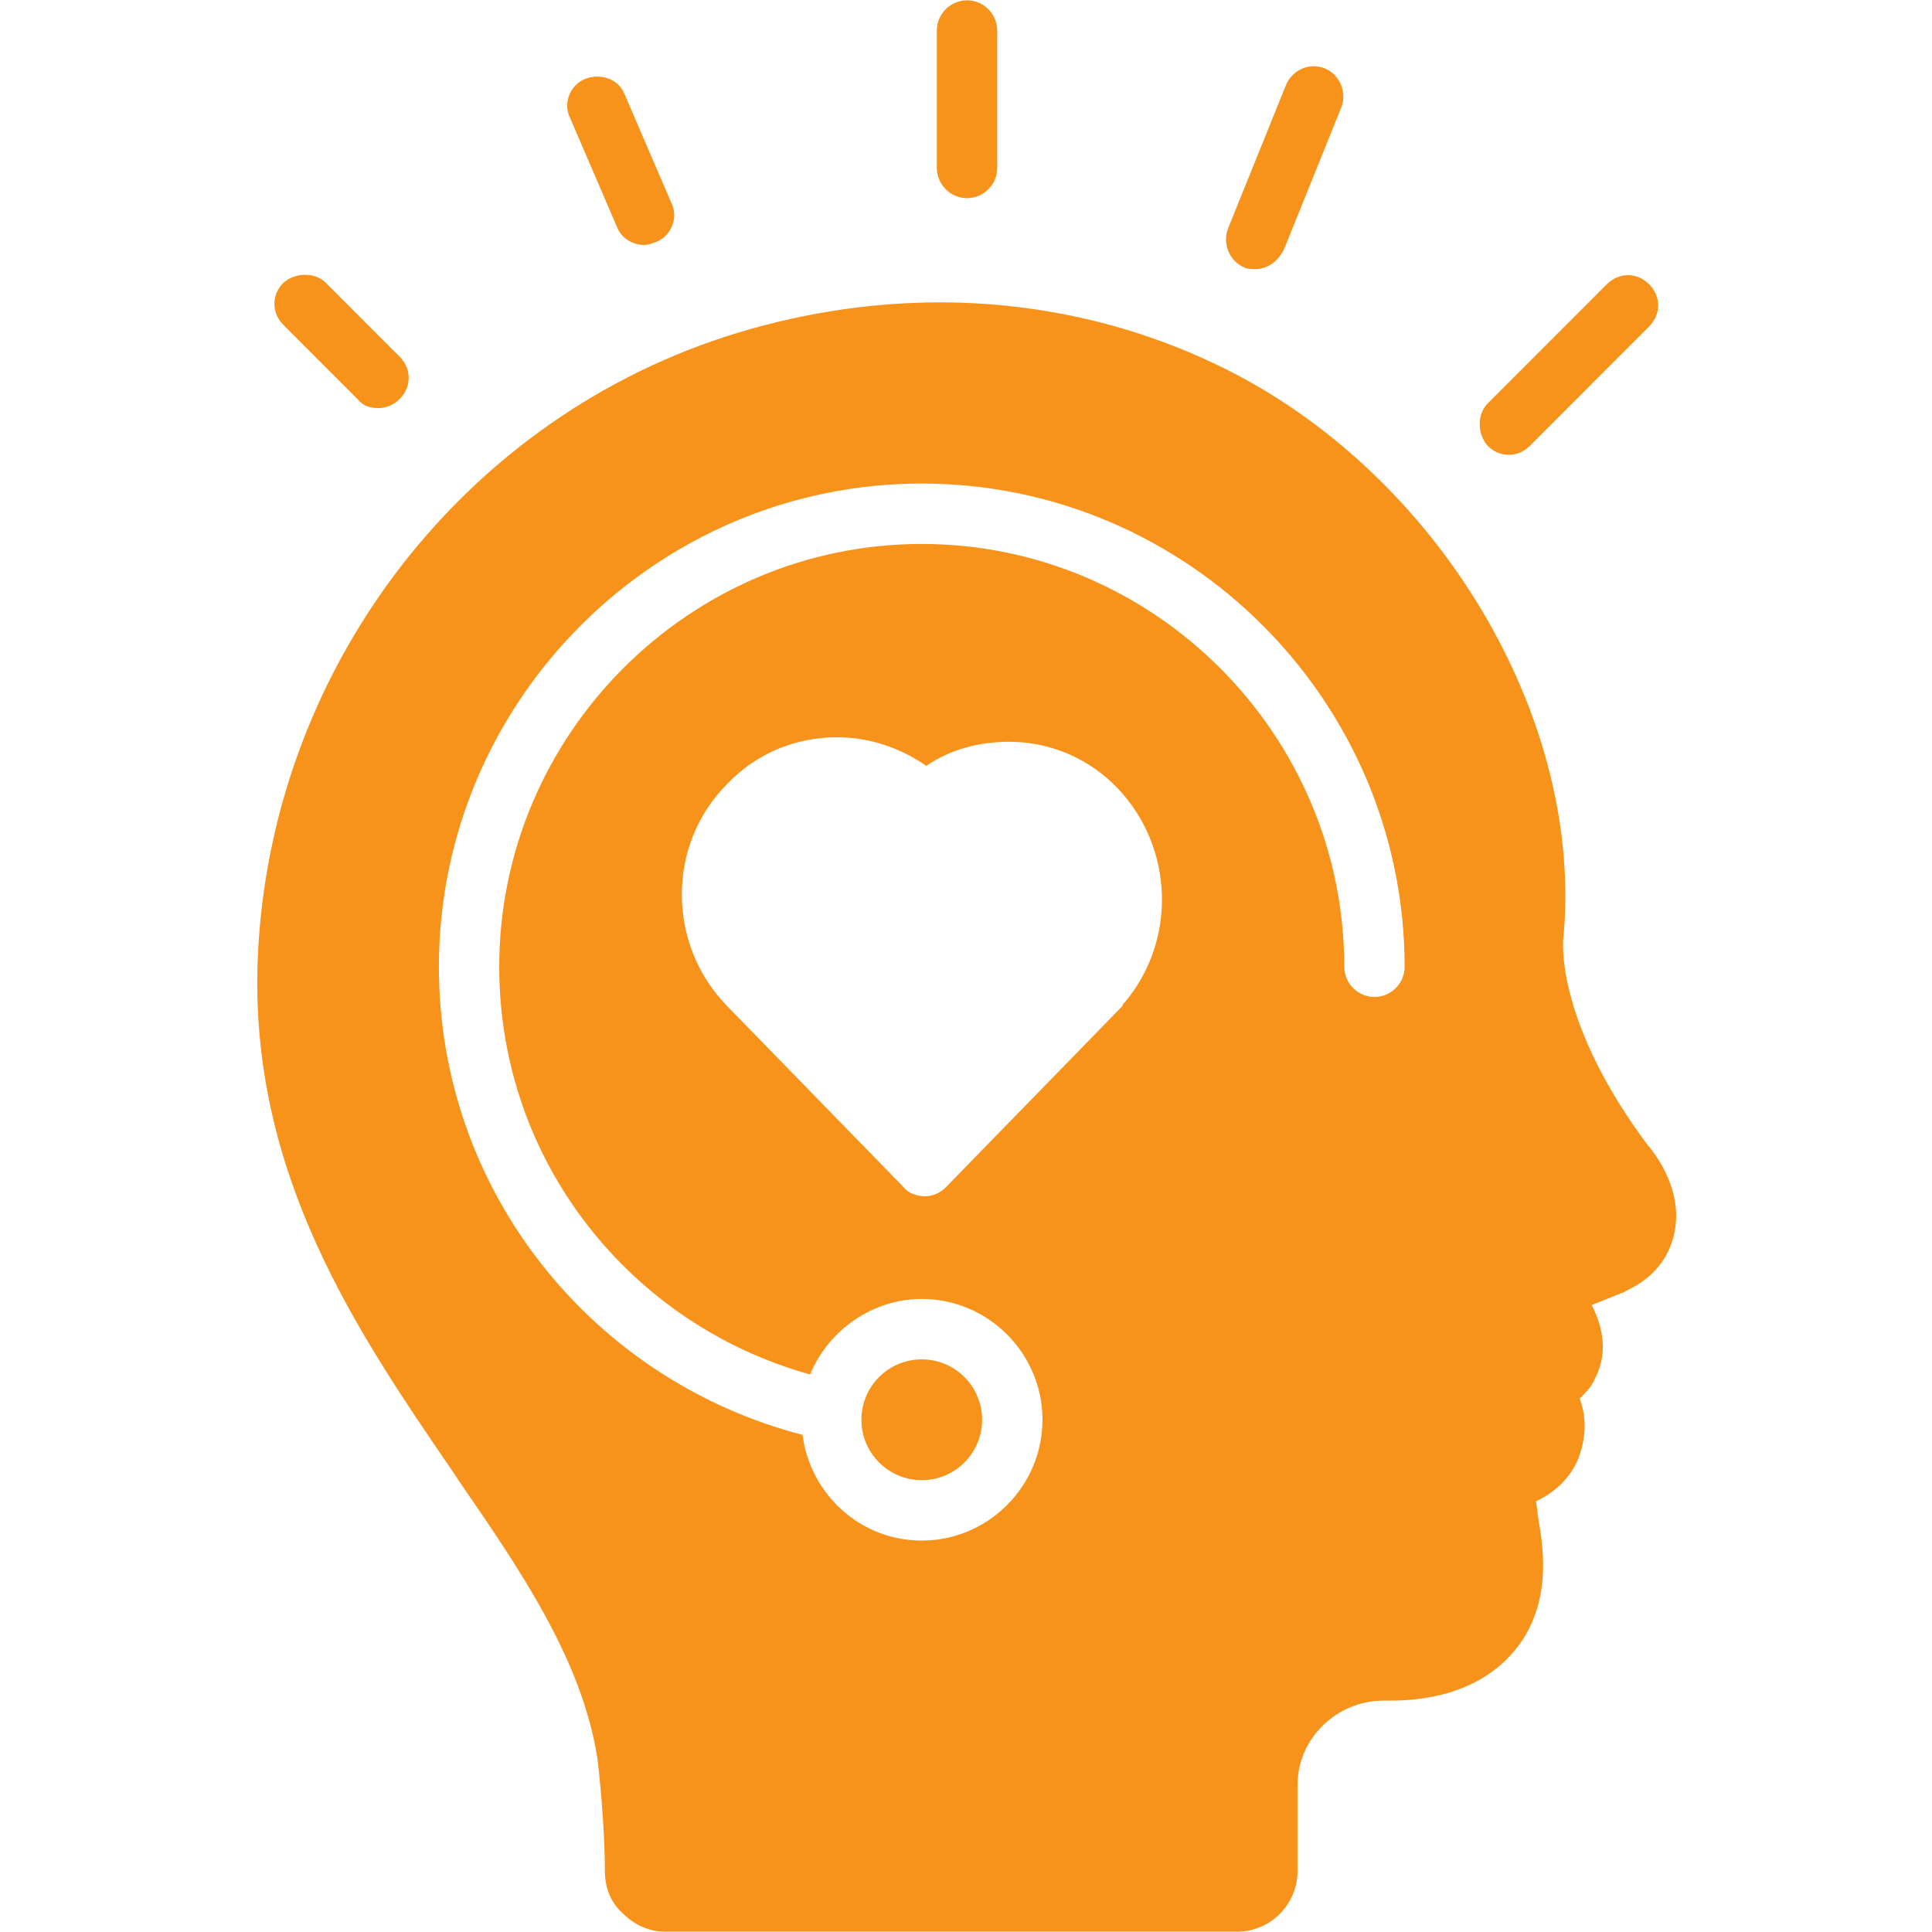 <?xml version="1.0" encoding="utf-8"?>
<svg xmlns="http://www.w3.org/2000/svg" xmlns:xlink="http://www.w3.org/1999/xlink" width="375pt" zoomAndPan="magnify" viewBox="0 0 375 375" height="375pt" preserveAspectRatio="xMidYMid meet" version="1.2">
  <g id="surface1">
    <rect x="0" width="375" y="0" height="375" style="fill:rgb(100%,100%,100%);fill-opacity:1;stroke:none;"/>
    <rect x="0" width="375" y="0" height="375" style="fill:rgb(100%,100%,100%);fill-opacity:1;stroke:none;"/>
    <rect x="0" width="375" y="0" height="375" style="fill:rgb(100%,100%,100%);fill-opacity:1;stroke:none;"/>
    <path style="stroke:none;fill-rule:nonzero;fill:rgb(96.86%,57.649%,10.199%);fill-opacity:1;" d="M 190.629 275.574 C 190.629 276.344 190.555 277.105 190.402 277.859 C 190.254 278.617 190.031 279.348 189.734 280.062 C 189.441 280.773 189.082 281.449 188.652 282.086 C 188.227 282.727 187.742 283.32 187.195 283.863 C 186.652 284.41 186.062 284.895 185.422 285.32 C 184.781 285.75 184.105 286.109 183.395 286.406 C 182.684 286.699 181.953 286.922 181.199 287.074 C 180.445 287.223 179.68 287.297 178.914 287.297 C 178.145 287.297 177.383 287.223 176.625 287.074 C 175.871 286.922 175.141 286.699 174.43 286.406 C 173.719 286.109 173.043 285.75 172.402 285.32 C 171.766 284.895 171.172 284.41 170.629 283.863 C 170.086 283.32 169.598 282.727 169.172 282.086 C 168.742 281.449 168.383 280.773 168.09 280.062 C 167.793 279.348 167.57 278.617 167.422 277.859 C 167.273 277.105 167.195 276.344 167.195 275.574 C 167.195 274.805 167.273 274.043 167.422 273.285 C 167.57 272.531 167.793 271.801 168.09 271.086 C 168.383 270.375 168.742 269.699 169.172 269.062 C 169.598 268.422 170.086 267.828 170.629 267.285 C 171.172 266.738 171.766 266.254 172.402 265.828 C 173.043 265.398 173.719 265.039 174.43 264.742 C 175.141 264.449 175.871 264.227 176.625 264.074 C 177.383 263.926 178.145 263.852 178.914 263.852 C 179.68 263.852 180.445 263.926 181.199 264.074 C 181.953 264.227 182.684 264.449 183.395 264.742 C 184.105 265.039 184.781 265.398 185.422 265.828 C 186.062 266.254 186.652 266.738 187.195 267.285 C 187.742 267.828 188.227 268.422 188.652 269.062 C 189.082 269.699 189.441 270.375 189.734 271.086 C 190.031 271.801 190.254 272.531 190.402 273.285 C 190.555 274.043 190.629 274.805 190.629 275.574 Z M 190.629 275.574"/>
    <path style="stroke:none;fill-rule:nonzero;fill:rgb(96.86%,57.649%,10.199%);fill-opacity:1;" d="M 181.84 5.93 L 181.84 32.602 C 181.84 35.824 184.477 38.461 187.699 38.461 C 190.922 38.461 193.559 35.824 193.559 32.602 L 193.559 5.93 C 193.559 2.707 190.922 0.066 187.699 0.066 C 184.477 0.066 181.84 2.707 181.84 5.93 Z M 181.84 5.93"/>
    <path style="stroke:none;fill-rule:nonzero;fill:rgb(96.86%,57.649%,10.199%);fill-opacity:1;" d="M 288.746 86.531 C 289.918 87.703 291.383 88.289 292.848 88.289 C 294.312 88.289 295.777 87.703 296.949 86.531 L 320.086 63.375 C 322.43 61.031 322.43 57.512 320.086 55.168 C 317.746 52.824 314.23 52.824 311.887 55.168 L 288.746 78.324 C 286.699 80.375 286.699 84.184 288.746 86.531 Z M 288.746 86.531"/>
    <path style="stroke:none;fill-rule:nonzero;fill:rgb(96.86%,57.649%,10.199%);fill-opacity:1;" d="M 55.02 54.875 C 52.676 57.219 52.676 60.738 55.02 63.082 L 69.371 77.445 C 70.543 78.91 72.004 79.203 73.469 79.203 C 74.934 79.203 76.398 78.617 77.57 77.445 C 79.914 75.098 79.914 71.582 77.57 69.238 L 63.219 54.875 C 61.168 52.824 57.359 52.824 55.02 54.875 Z M 55.02 54.875"/>
    <path style="stroke:none;fill-rule:nonzero;fill:rgb(96.86%,57.649%,10.199%);fill-opacity:1;" d="M 113.598 15.309 C 110.668 16.48 109.203 19.996 110.668 22.93 L 119.746 44.031 C 120.625 46.375 122.969 47.547 125.02 47.547 C 125.898 47.547 126.484 47.254 127.363 46.961 C 130.293 45.789 131.758 42.273 130.293 39.344 L 121.211 18.238 C 120.039 15.309 116.527 14.137 113.598 15.309 Z M 113.598 15.309"/>
    <path style="stroke:none;fill-rule:nonzero;fill:rgb(96.86%,57.649%,10.199%);fill-opacity:1;" d="M 249.5 16.773 L 238.371 44.324 C 237.199 47.254 238.664 50.773 241.59 51.945 C 242.176 52.238 243.055 52.238 243.641 52.238 C 245.984 52.238 248.035 50.773 249.207 48.43 L 260.336 20.879 C 261.508 17.945 260.043 14.43 257.113 13.258 C 254.188 12.086 250.672 13.551 249.5 16.773 Z M 249.5 16.773"/>
    <path style="stroke:none;fill-rule:nonzero;fill:rgb(96.86%,57.649%,10.199%);fill-opacity:1;" d="M 319.793 222.23 C 302.516 199.078 303.391 183.836 303.391 182.957 C 303.391 182.957 303.391 182.664 303.391 182.664 C 307.785 139.578 279.082 91.805 237.199 71.289 C 220.504 63.082 201.758 58.688 182.426 58.688 C 168.367 58.688 154.016 61.031 140.543 65.426 C 88.699 82.426 52.383 130.785 50.039 185.887 C 48.281 227.801 69.371 258.574 87.82 285.539 L 89.578 288.176 C 101.297 305.176 113.012 322.469 115.941 341.227 C 116.234 343.277 117.406 354.414 117.406 363.207 C 117.406 366.434 118.574 369.363 120.918 371.414 C 123.262 373.762 126.191 374.934 129.121 374.934 L 240.129 374.934 C 246.57 374.934 251.844 369.656 251.844 363.207 L 251.844 346.504 C 251.844 337.418 259.457 330.09 268.539 330.09 L 269.711 330.09 C 284.648 330.09 291.969 323.641 295.484 318.367 C 300.465 310.746 299.879 302.246 298.707 295.504 C 298.414 294.039 298.414 292.867 298.121 291.402 C 301.93 289.645 304.855 286.711 306.32 283.195 C 307.785 279.383 308.078 275.281 306.613 271.473 C 307.785 270.297 308.957 269.125 309.543 267.66 C 312.473 262.094 310.715 256.816 308.957 253.301 L 310.422 252.715 C 311.887 252.125 313.352 251.539 314.816 250.953 C 315.109 250.953 315.402 250.66 315.988 250.367 C 320.965 248.023 324.188 243.922 325.066 238.938 C 326.531 231.316 321.844 224.574 319.793 222.23 Z M 218.453 194.387 C 218.16 194.68 217.867 194.973 217.867 195.266 L 183.598 230.438 C 182.426 231.609 180.961 232.195 179.5 232.195 C 178.035 232.195 176.277 231.609 175.398 230.438 L 141.129 195.266 C 129.414 183.25 129.414 163.906 141.129 152.184 C 146.695 146.32 154.309 143.098 162.512 143.098 C 168.66 143.098 174.812 145.148 179.789 148.664 C 184.477 145.441 190.043 143.977 195.898 143.977 C 203.809 143.977 211.422 147.199 216.988 153.062 C 227.824 164.492 228.41 182.371 218.453 194.387 Z M 266.781 193.508 C 263.559 193.508 260.922 190.871 260.922 187.648 C 260.922 142.512 224.02 105.582 178.914 105.582 C 133.805 105.582 96.902 142.512 96.902 187.648 C 96.902 225.457 122.383 257.109 157.238 266.781 C 160.754 258.281 169.246 252.125 178.914 252.125 C 191.801 252.125 202.344 262.68 202.344 275.574 C 202.344 288.469 191.801 299.023 178.914 299.023 C 166.902 299.023 157.238 289.938 155.773 278.504 C 115.062 267.953 85.188 231.316 85.188 187.648 C 85.188 136.062 127.363 93.855 178.914 93.855 C 230.461 93.855 272.637 136.062 272.637 187.648 C 272.637 190.871 270.004 193.508 266.781 193.508 Z M 266.781 193.508"/>
  </g>
</svg>